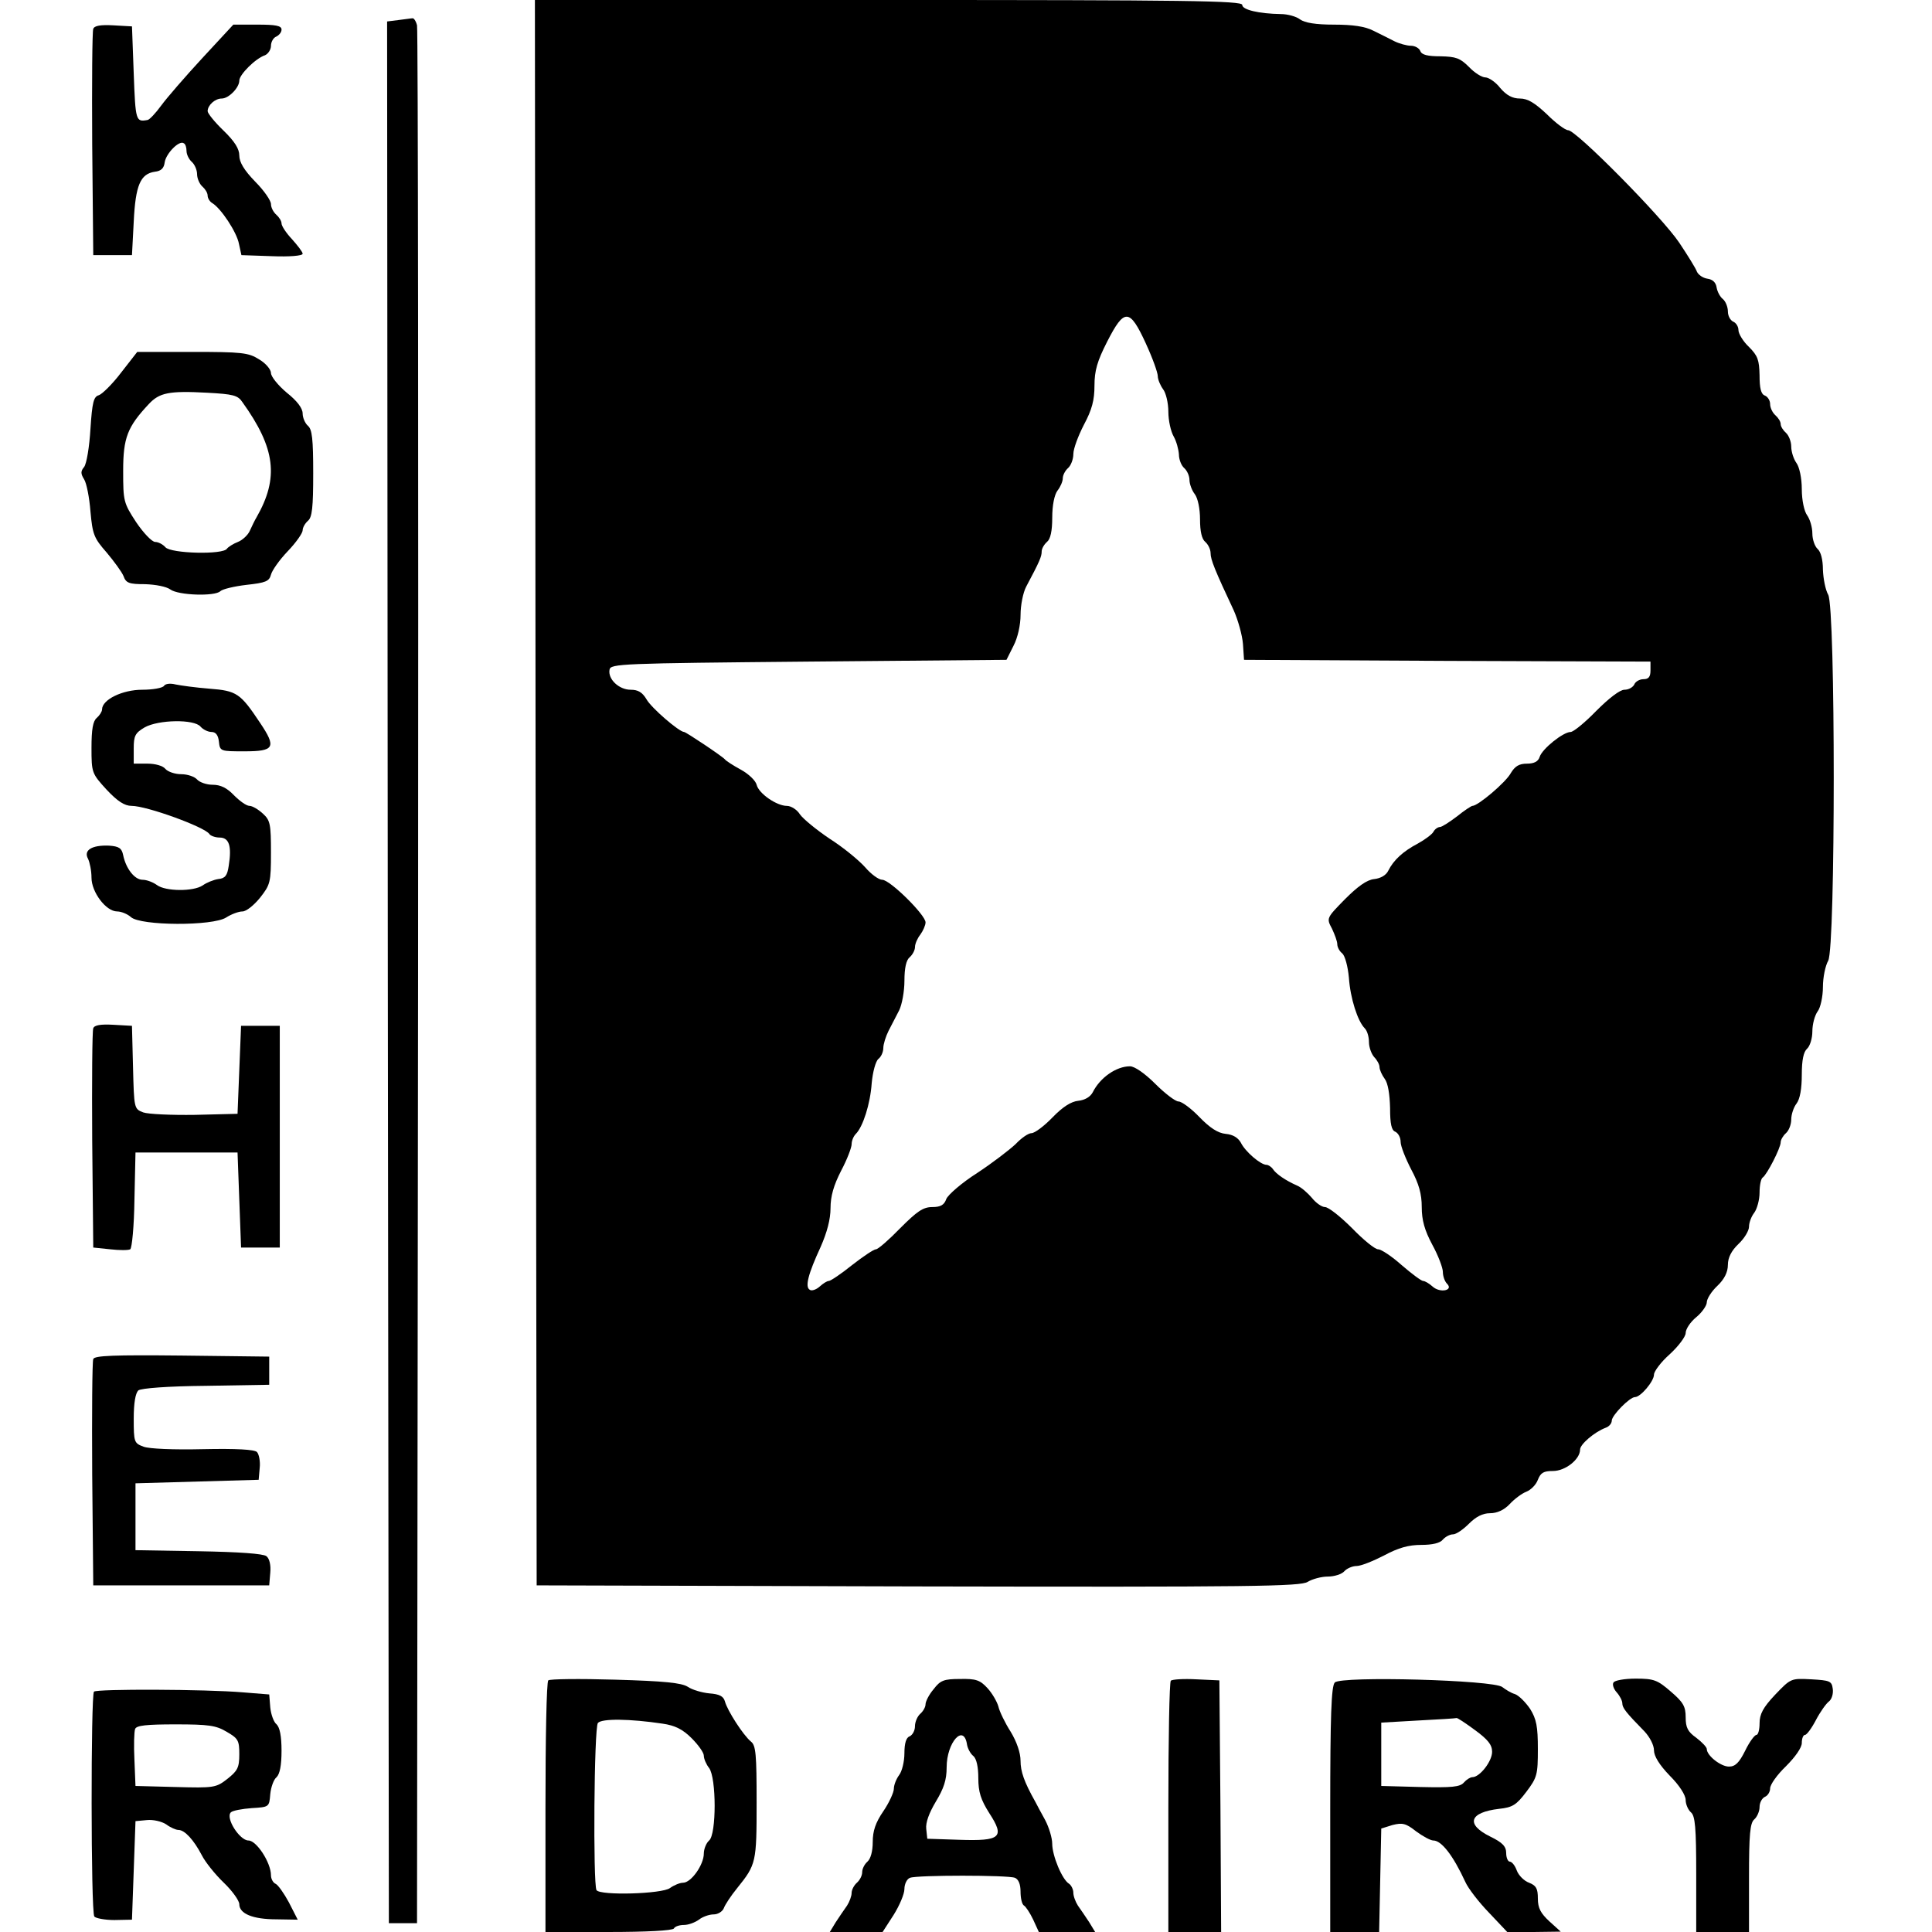 <?xml version="1.0" standalone="no"?>
<!DOCTYPE svg PUBLIC "-//W3C//DTD SVG 20010904//EN"
 "http://www.w3.org/TR/2001/REC-SVG-20010904/DTD/svg10.dtd">
<svg version="1.0" xmlns="http://www.w3.org/2000/svg"
 width="549pt" height="549pt" viewBox="0 0 549 549"
 preserveAspectRatio="xMidYMid meet">
<g transform="translate(0,549) scale(0.1,-0.1)"
fill="#000000" stroke="none">
<path d="M1522 3238 l3 -2253 1084 -3 c951 -2 1087 0 1107 13 13 8 39 15 57
15 19 0 40 7 47 15 7 8 23 15 35 15 12 0 47 14 78 30 41 22 70 30 106 30 31 0
53 5 61 15 7 8 20 15 29 15 9 0 29 14 45 30 20 20 39 30 60 30 20 0 40 9 56
26 13 14 34 30 47 35 13 5 28 20 33 34 8 20 16 25 43 25 35 0 77 33 77 61 0
15 41 50 73 62 9 3 17 12 17 20 0 15 51 67 66 67 16 0 54 45 54 64 0 9 20 36
45 58 25 23 45 50 45 60 0 11 13 31 30 45 16 13 30 33 30 42 0 10 13 31 30 47
20 19 30 39 30 60 0 20 10 40 30 59 17 16 30 38 30 49 0 12 7 30 15 40 8 11
15 37 15 57 0 21 4 40 9 43 12 8 51 84 51 100 0 7 7 19 15 26 8 7 15 24 15 39
0 14 7 35 15 45 10 13 15 43 15 82 0 42 5 65 15 74 8 7 15 29 15 49 0 21 7 46
15 57 8 10 15 42 15 69 0 28 7 61 15 75 21 37 21 1003 0 1040 -8 14 -14 46
-15 71 0 29 -6 51 -15 59 -8 7 -15 27 -15 44 0 18 -7 41 -15 52 -8 11 -15 42
-15 74 0 32 -7 63 -15 74 -8 11 -15 32 -15 47 0 14 -7 32 -15 39 -8 7 -15 18
-15 25 0 7 -7 18 -15 25 -8 7 -15 21 -15 32 0 10 -7 21 -15 24 -11 4 -15 21
-15 58 -1 43 -5 55 -30 80 -17 16 -30 38 -30 48 0 10 -7 21 -15 24 -8 4 -15
16 -15 29 0 12 -6 28 -14 35 -8 6 -16 21 -18 33 -2 14 -11 23 -26 25 -13 2
-26 11 -30 20 -3 9 -26 46 -50 82 -48 72 -293 320 -316 320 -8 0 -35 20 -60
45 -35 33 -55 45 -77 45 -21 0 -38 9 -56 30 -13 17 -33 30 -42 30 -10 0 -31
13 -47 30 -25 25 -37 29 -80 30 -37 0 -54 4 -58 15 -3 8 -15 15 -27 15 -11 0
-33 6 -47 13 -15 8 -42 21 -60 30 -23 12 -59 17 -111 17 -52 0 -83 5 -97 15
-10 8 -35 15 -54 15 -62 1 -110 12 -110 26 0 12 -161 14 -1005 14 l-1005 0 2
-2252z m1734 1276 c19 -41 34 -83 34 -93 0 -9 7 -26 15 -37 8 -10 15 -39 15
-64 0 -25 7 -56 15 -70 8 -14 14 -37 15 -51 0 -15 7 -32 15 -39 8 -7 15 -22
15 -34 0 -11 7 -30 15 -40 9 -12 15 -42 15 -72 0 -34 5 -56 15 -64 8 -7 15
-21 15 -32 0 -18 12 -48 66 -163 12 -27 24 -70 26 -95 l3 -45 578 -3 577 -2 0
-25 c0 -18 -5 -25 -20 -25 -11 0 -23 -7 -26 -15 -4 -8 -16 -15 -28 -15 -13 0
-44 -24 -80 -60 -32 -33 -65 -60 -73 -60 -21 0 -81 -48 -88 -71 -4 -13 -16
-19 -36 -19 -22 0 -34 -7 -46 -27 -14 -26 -93 -93 -109 -93 -3 0 -23 -13 -44
-30 -21 -16 -43 -30 -48 -30 -6 0 -15 -6 -19 -14 -4 -7 -24 -22 -44 -33 -42
-22 -69 -47 -84 -77 -6 -13 -22 -22 -40 -24 -21 -2 -47 -21 -83 -57 -53 -54
-53 -54 -37 -84 8 -17 15 -36 15 -44 0 -8 6 -20 14 -26 8 -7 16 -37 19 -69 4
-59 25 -124 45 -144 7 -7 12 -24 12 -39 0 -15 7 -34 15 -43 8 -8 15 -21 15
-28 0 -8 7 -23 15 -34 9 -12 14 -43 15 -82 0 -46 4 -64 15 -68 8 -4 15 -16 15
-29 0 -12 14 -47 30 -78 22 -41 30 -70 30 -107 0 -37 8 -66 30 -107 17 -31 30
-66 30 -77 0 -12 5 -27 12 -34 19 -19 -20 -27 -41 -8 -10 9 -22 16 -27 16 -5
0 -32 20 -61 45 -28 25 -58 45 -67 45 -9 0 -42 27 -74 60 -33 33 -67 60 -77
60 -9 0 -26 12 -37 26 -12 14 -30 30 -42 35 -32 14 -60 33 -69 47 -4 6 -13 12
-18 12 -17 0 -61 38 -73 63 -8 14 -22 23 -43 25 -22 2 -45 17 -75 48 -23 24
-50 44 -59 44 -9 0 -39 23 -66 50 -30 30 -59 50 -72 50 -39 0 -85 -32 -106
-74 -7 -13 -22 -22 -41 -24 -20 -2 -44 -17 -73 -47 -24 -25 -51 -45 -60 -45
-9 0 -29 -14 -45 -31 -17 -16 -65 -53 -109 -82 -44 -28 -83 -62 -88 -74 -6
-17 -16 -23 -40 -23 -26 0 -43 -12 -91 -60 -32 -33 -63 -60 -69 -60 -6 0 -36
-20 -68 -45 -31 -25 -61 -45 -66 -45 -5 0 -16 -7 -26 -16 -10 -9 -23 -13 -28
-9 -14 8 -5 44 31 122 18 41 28 78 28 110 0 34 9 65 30 106 17 32 30 66 30 76
0 9 5 22 12 29 20 20 41 85 45 144 3 32 11 62 19 69 8 6 14 20 14 31 0 11 7
33 15 49 8 16 22 42 30 58 8 16 15 54 15 84 0 36 5 59 15 67 8 7 15 20 15 29
0 9 7 25 15 35 8 11 15 27 15 35 0 21 -101 121 -123 121 -10 0 -32 16 -49 36
-18 20 -63 57 -101 81 -37 25 -75 56 -84 69 -8 13 -25 24 -37 24 -29 0 -80 35
-86 60 -3 12 -23 31 -45 43 -22 12 -42 25 -45 29 -6 8 -111 78 -116 78 -14 0
-94 69 -107 93 -12 20 -24 27 -45 27 -33 0 -65 30 -60 57 3 17 31 18 565 23
l563 5 20 40 c12 23 20 59 20 88 0 27 7 63 16 80 39 73 44 86 44 100 0 8 7 20
15 27 10 8 15 31 15 69 0 35 6 65 15 77 8 10 15 26 15 35 0 9 7 22 15 29 8 7
15 25 15 40 0 15 14 52 30 83 23 43 30 70 30 111 0 43 8 70 36 125 49 96 64
95 110 -5z"/>
<path d="M1132 5433 l-32 -4 2 -2702 3 -2702 40 0 40 0 3 2685 c1 1477 0 2695
-3 2708 -3 12 -9 21 -13 20 -4 0 -22 -3 -40 -5z"/>
<path d="M265 5408 c-3 -7 -4 -155 -3 -328 l3 -315 55 0 55 0 5 95 c5 104 19
136 60 142 18 2 26 10 28 27 4 25 41 63 54 54 5 -2 8 -12 8 -22 0 -10 7 -24
15 -31 8 -7 15 -23 15 -35 0 -12 7 -28 15 -35 8 -7 15 -18 15 -26 0 -7 6 -17
13 -21 25 -15 70 -83 76 -116 l7 -32 87 -3 c49 -2 87 1 87 7 0 5 -14 23 -30
41 -17 18 -30 38 -30 45 0 7 -7 18 -15 25 -8 7 -15 20 -15 30 0 10 -20 39 -45
64 -31 32 -45 55 -45 74 0 19 -13 40 -45 71 -25 24 -45 49 -45 55 0 17 21 36
40 36 20 0 50 31 50 51 0 17 46 63 73 72 9 4 17 16 17 27 0 11 7 23 15 26 8 4
15 12 15 20 0 11 -17 14 -68 14 l-69 0 -88 -95 c-48 -52 -101 -113 -117 -135
-16 -22 -34 -41 -39 -41 -33 -6 -34 -3 -39 131 l-5 135 -53 3 c-36 2 -54 -1
-57 -10z"/>
<path d="M344 4431 c-25 -33 -54 -61 -63 -64 -15 -4 -19 -20 -24 -96 -3 -51
-11 -99 -18 -108 -10 -12 -10 -19 0 -35 7 -11 15 -52 18 -91 6 -66 10 -76 46
-117 21 -25 43 -55 48 -67 7 -20 16 -23 61 -23 31 -1 61 -7 72 -15 23 -17 127
-20 142 -5 6 6 40 14 74 18 55 6 65 10 70 29 3 12 24 42 48 67 23 24 42 51 42
59 0 8 7 20 15 27 12 10 15 38 15 135 0 97 -3 125 -15 135 -8 7 -15 23 -15 35
0 15 -16 36 -45 59 -25 21 -45 46 -45 56 0 10 -15 28 -34 39 -30 19 -49 21
-190 21 l-156 0 -46 -59z m345 -84 c94 -131 104 -215 40 -327 -5 -8 -13 -25
-19 -38 -5 -12 -21 -27 -34 -32 -13 -5 -27 -14 -31 -19 -10 -18 -160 -14 -175
4 -7 8 -20 15 -29 15 -9 0 -33 25 -54 56 -36 55 -37 60 -37 146 0 94 12 125
73 190 30 32 57 38 166 32 73 -4 87 -7 100 -27z"/>
<path d="M466 3541 c-4 -6 -32 -11 -62 -11 -56 0 -114 -28 -114 -56 0 -6 -7
-17 -15 -24 -11 -9 -15 -33 -15 -85 0 -71 1 -73 43 -119 31 -33 51 -46 71 -46
43 0 208 -60 221 -80 3 -5 17 -10 29 -10 27 0 35 -24 26 -80 -4 -28 -10 -36
-30 -38 -13 -2 -33 -10 -44 -18 -27 -18 -106 -17 -130 1 -11 8 -29 15 -41 15
-22 0 -47 31 -55 70 -4 20 -12 25 -40 27 -49 2 -73 -13 -60 -37 5 -10 10 -34
10 -54 0 -41 41 -96 73 -96 11 0 29 -7 39 -16 27 -25 233 -26 271 -1 14 9 35
17 46 17 11 0 33 18 50 39 29 37 31 43 31 128 0 81 -2 92 -23 111 -13 12 -30
22 -38 22 -9 0 -28 14 -44 30 -20 21 -38 30 -61 30 -17 0 -37 7 -44 15 -7 8
-27 15 -45 15 -18 0 -38 7 -45 15 -7 9 -29 15 -51 15 l-39 0 0 43 c0 36 4 44
31 60 39 22 141 24 159 2 7 -8 21 -15 31 -15 12 0 19 -9 21 -27 3 -28 4 -28
73 -28 85 0 91 11 44 81 -56 84 -66 91 -144 97 -38 3 -82 9 -96 12 -16 4 -29
2 -33 -4z"/>
<path d="M265 2568 c-3 -7 -4 -150 -3 -318 l3 -305 48 -5 c26 -3 52 -3 57 0 5
3 11 66 12 140 l3 135 145 0 145 0 5 -135 5 -135 55 0 55 0 0 315 0 315 -55 0
-55 0 -5 -125 -5 -125 -121 -3 c-67 -1 -133 2 -147 7 -26 10 -26 11 -29 128
l-3 118 -53 3 c-36 2 -54 -1 -57 -10z"/>
<path d="M265 1628 c-3 -7 -4 -155 -3 -328 l3 -315 250 0 250 0 3 36 c2 21 -2
40 -11 47 -9 7 -77 12 -193 14 l-179 3 0 95 0 95 175 5 175 5 3 34 c2 18 -2
39 -8 45 -7 7 -58 10 -153 8 -84 -2 -153 1 -169 7 -27 10 -28 13 -28 80 0 45
5 72 13 80 8 6 81 12 193 13 l179 3 0 40 0 40 -248 3 c-193 2 -249 0 -252 -10z"/>
<path d="M1558 715 c-5 -5 -8 -167 -8 -362 l0 -353 179 0 c109 0 182 4 186 10
3 6 16 10 29 10 12 0 31 7 42 15 10 8 29 15 42 15 12 0 25 8 29 18 3 9 20 35
38 57 54 67 55 73 55 243 0 136 -2 162 -16 173 -22 18 -67 88 -74 114 -4 15
-16 21 -44 23 -21 2 -49 10 -62 19 -18 11 -66 16 -206 20 -101 3 -186 2 -190
-2z m325 -123 c35 -5 57 -16 82 -41 19 -19 35 -41 35 -50 0 -9 7 -25 15 -35
21 -28 21 -189 0 -206 -8 -7 -15 -24 -15 -37 0 -32 -36 -83 -59 -83 -9 0 -26
-7 -37 -15 -22 -17 -199 -22 -209 -6 -10 18 -7 461 4 475 11 13 91 12 184 -2z"/>
<path d="M2653 690 c-13 -15 -23 -35 -23 -43 0 -8 -7 -20 -15 -27 -8 -7 -15
-23 -15 -35 0 -13 -7 -25 -15 -29 -10 -3 -15 -20 -15 -48 0 -24 -7 -52 -15
-62 -8 -11 -15 -28 -15 -39 0 -10 -13 -39 -30 -64 -22 -32 -30 -56 -30 -87 0
-27 -6 -48 -15 -56 -8 -7 -15 -20 -15 -30 0 -10 -7 -23 -15 -30 -8 -7 -15 -20
-15 -29 0 -9 -6 -25 -13 -36 -8 -11 -22 -32 -32 -47 l-17 -28 75 0 75 0 31 48
c17 27 31 60 31 74 0 14 7 29 16 32 20 8 278 8 298 0 10 -4 16 -18 16 -39 0
-19 4 -37 10 -40 5 -3 17 -21 26 -40 l16 -35 80 0 80 0 -17 28 c-10 15 -24 36
-32 47 -7 11 -13 27 -13 37 0 9 -6 21 -12 25 -20 12 -48 80 -48 114 0 16 -9
46 -20 67 -11 20 -24 44 -28 52 -32 57 -42 86 -42 117 0 22 -11 54 -28 82 -16
25 -32 58 -35 72 -4 14 -18 38 -31 52 -21 23 -33 27 -78 26 -46 0 -56 -4 -75
-29z m95 -158 c2 -11 10 -26 18 -32 9 -8 14 -31 14 -63 0 -39 7 -61 31 -99 45
-69 33 -80 -85 -76 l-91 3 -3 28 c-2 18 8 45 27 77 23 38 31 62 31 98 0 71 49
126 58 64z"/>
<path d="M3327 714 c-4 -4 -7 -166 -7 -361 l0 -353 75 0 75 0 -2 358 -3 357
-65 3 c-36 2 -69 0 -73 -4z"/>
<path d="M3793 709 c-10 -10 -13 -96 -13 -361 l0 -348 70 0 69 0 3 147 3 147
32 10 c28 7 38 5 67 -18 19 -14 41 -26 49 -26 23 0 56 -42 91 -118 8 -18 38
-57 67 -87 l52 -55 76 0 76 1 -32 29 c-25 23 -33 38 -33 65 0 29 -5 37 -25 45
-14 5 -30 21 -35 35 -5 14 -14 25 -20 25 -5 0 -10 11 -10 24 0 19 -10 30 -45
47 -71 35 -60 69 25 79 38 4 49 11 77 48 31 41 33 49 33 122 0 64 -4 85 -22
114 -13 19 -32 38 -43 42 -11 3 -27 13 -36 20 -23 20 -458 32 -476 13z m398
-135 c37 -27 49 -42 49 -62 0 -27 -35 -72 -56 -72 -6 0 -17 -7 -24 -15 -11
-13 -34 -15 -124 -13 l-111 3 0 90 0 90 105 6 c58 3 107 6 109 7 2 1 25 -14
52 -34z"/>
<path d="M4585 709 c-4 -5 0 -18 9 -28 9 -10 16 -24 16 -31 0 -13 10 -26 63
-80 15 -16 27 -39 27 -54 0 -16 15 -41 45 -72 27 -27 45 -55 45 -69 0 -12 7
-28 15 -35 12 -10 15 -43 15 -176 l0 -164 75 0 75 0 0 154 c0 124 3 156 15
166 8 7 15 23 15 35 0 13 7 25 15 29 8 3 15 14 15 24 0 11 20 39 45 63 27 27
45 53 45 66 0 13 4 23 9 23 5 0 19 19 31 42 12 23 29 47 37 53 8 6 13 22 11
36 -3 22 -8 24 -61 27 -58 3 -58 3 -103 -44 -34 -36 -44 -55 -44 -81 0 -18 -4
-33 -9 -33 -5 0 -20 -20 -32 -45 -17 -34 -28 -45 -46 -45 -23 0 -63 31 -63 50
0 5 -13 19 -30 32 -24 17 -30 29 -30 58 0 31 -7 43 -42 73 -38 33 -48 37 -100
37 -31 0 -60 -5 -63 -11z"/>
<path d="M267 683 c-9 -9 -9 -625 1 -639 4 -5 30 -10 57 -10 l50 1 5 140 5
140 32 3 c18 2 43 -4 55 -12 12 -9 28 -16 35 -16 18 0 44 -29 66 -71 10 -20
38 -55 63 -79 24 -23 44 -51 44 -61 0 -27 38 -43 106 -43 l60 -1 -25 49 c-14
26 -31 50 -38 53 -7 3 -13 14 -13 24 0 36 -41 99 -64 99 -25 0 -66 64 -50 80
5 5 32 10 59 12 50 3 50 3 53 40 2 20 10 42 18 48 9 9 14 33 14 75 0 42 -5 66
-14 75 -8 6 -16 28 -18 48 l-3 37 -75 6 c-105 9 -415 10 -423 2z m377 -114
c33 -19 36 -25 36 -64 0 -38 -5 -47 -34 -70 -32 -25 -38 -26 -147 -23 l-114 3
-3 74 c-2 41 -1 80 2 88 4 10 32 13 115 13 94 0 115 -3 145 -21z"/>
</g>
</svg>
